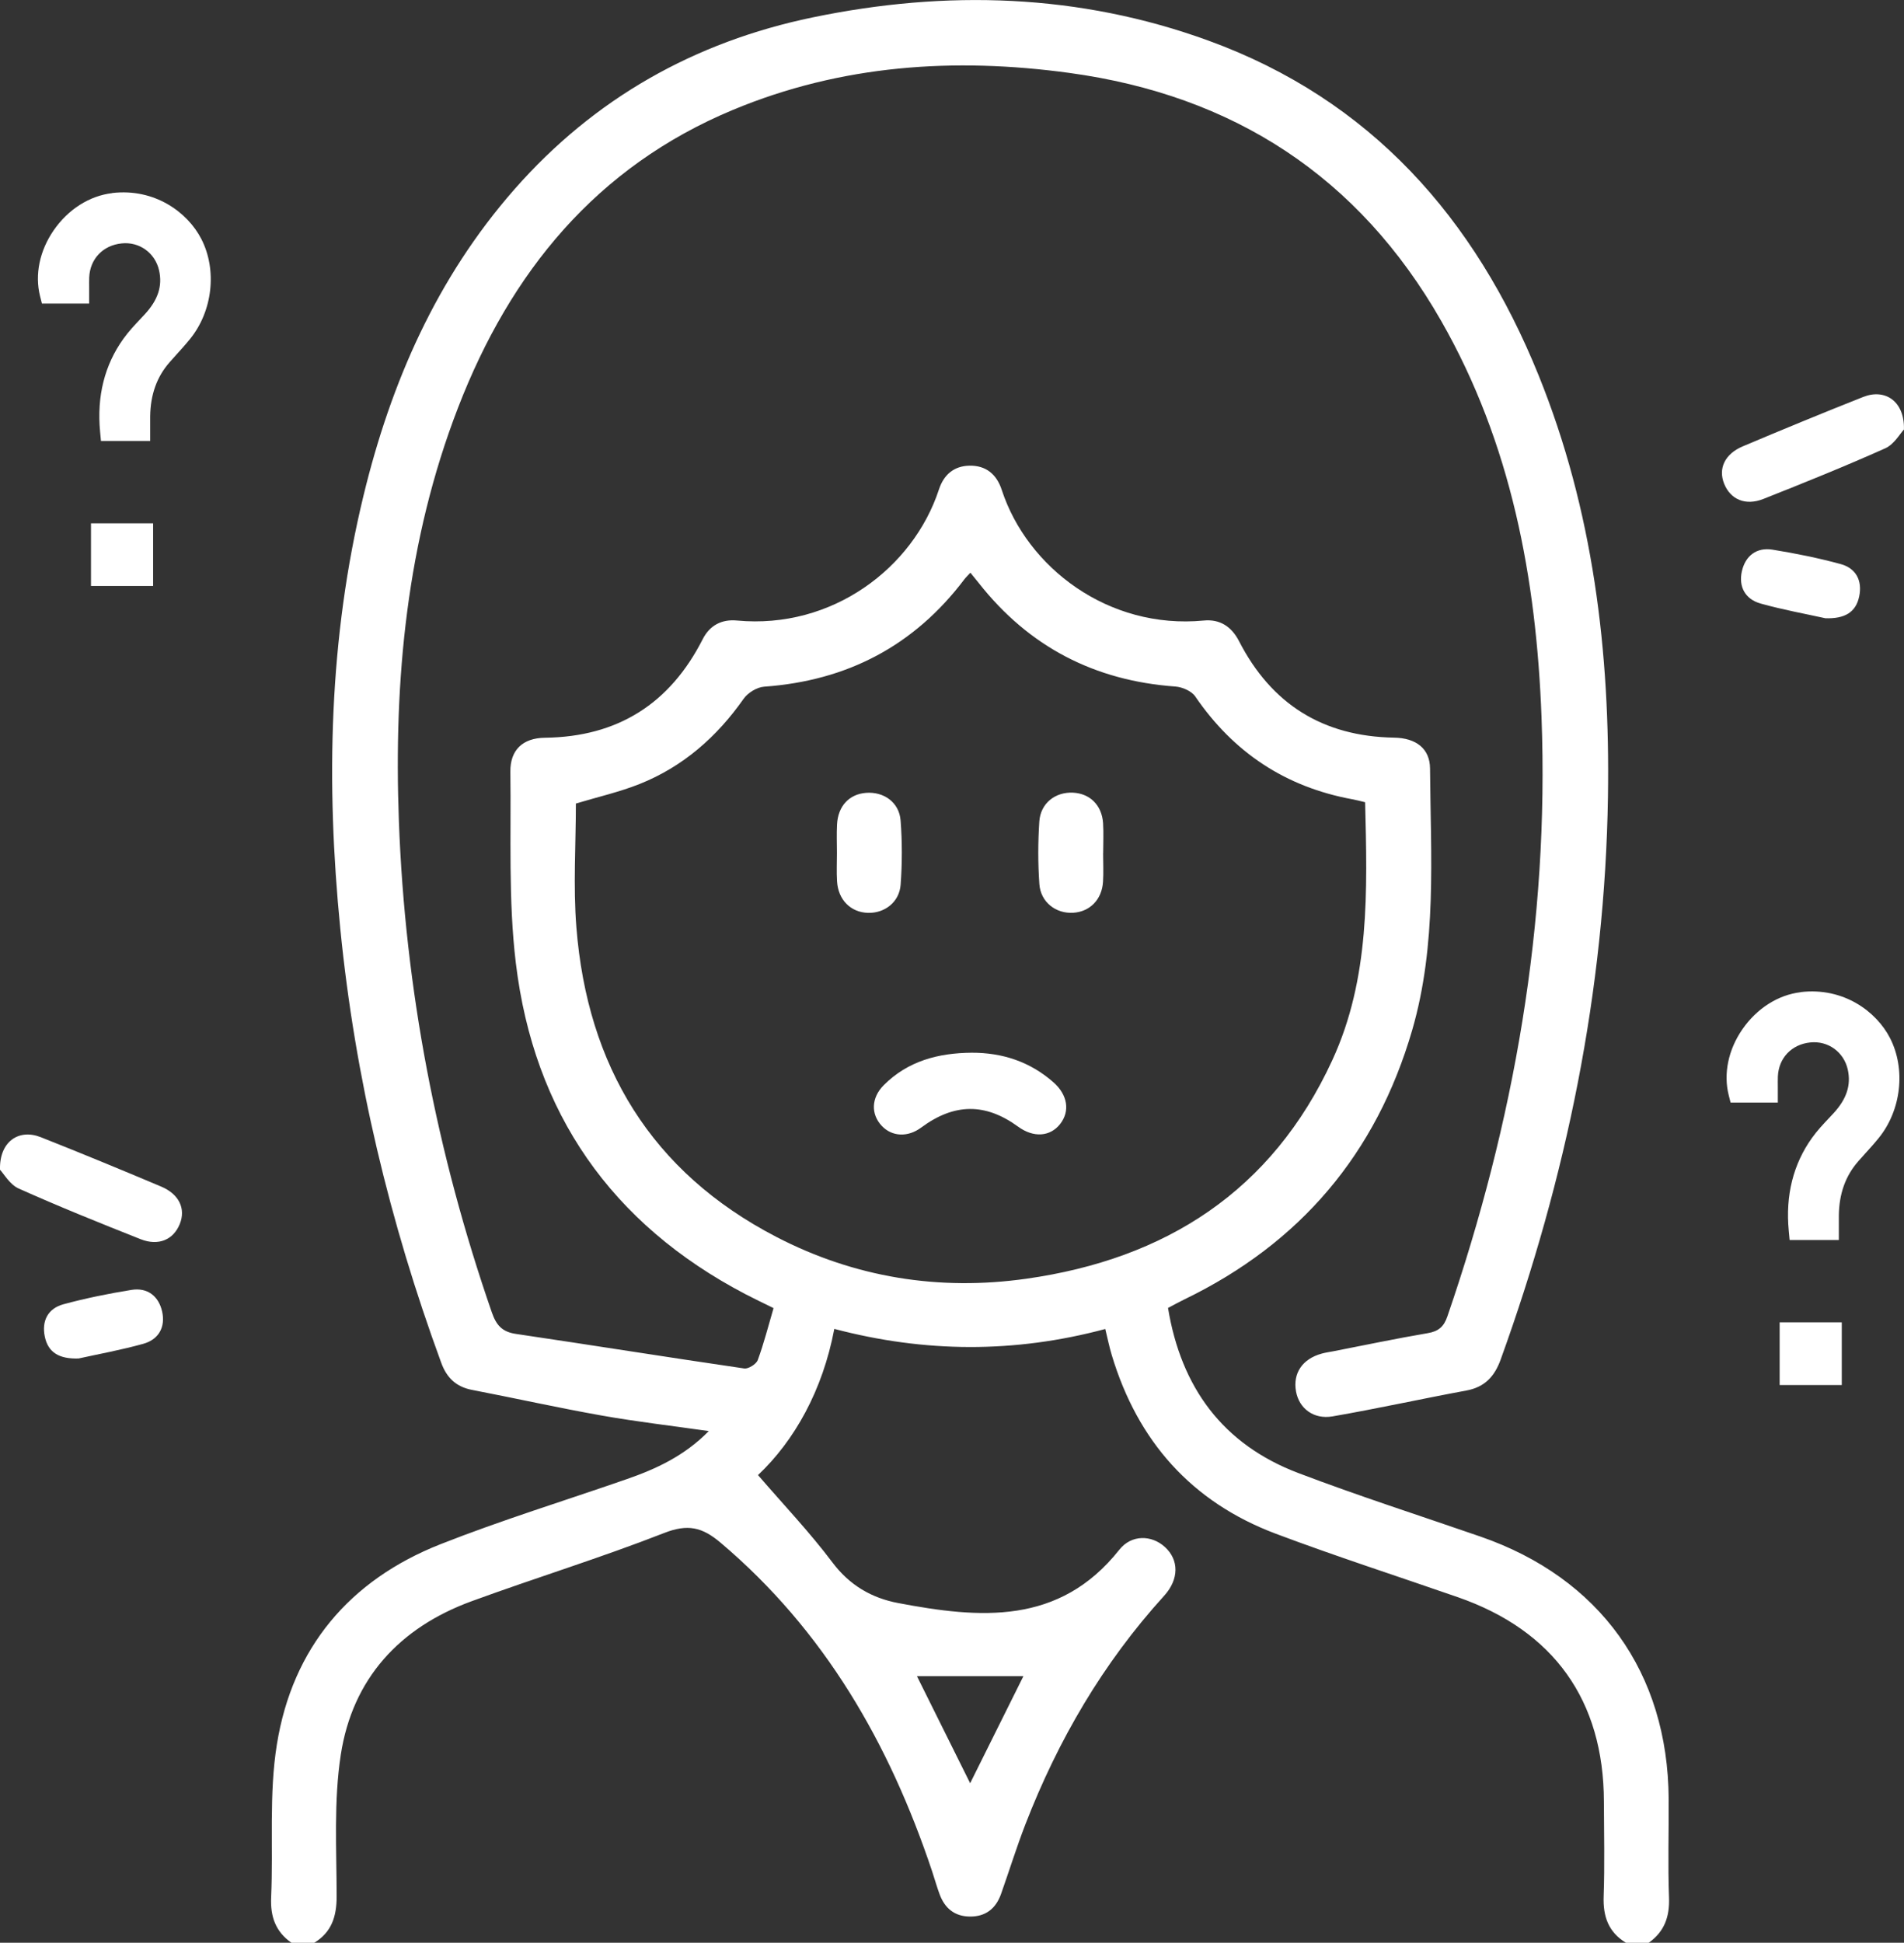 <?xml version="1.0" encoding="UTF-8"?> <svg xmlns="http://www.w3.org/2000/svg" id="Layer_2" data-name="Layer 2" viewBox="0 0 376.05 383.52"><rect x="0" y="0" width="376.05" height="383.52" fill="#333333" stroke="none"/> <defs> <style> .cls-1 { fill: #fff; } </style> </defs> <g id="Layer_1-2" data-name="Layer 1"> <g> <g> <g> <path class="cls-1" d="M57.55,383.52c-3.12-2.19-4.17-5.15-4-8.96,.45-10.08-.46-20.35,1.14-30.22,3.07-19.02,14.33-32.4,32.27-39.48,12.04-4.75,24.45-8.56,36.68-12.81,5.9-2.04,11.5-4.6,16.35-9.54-7.37-1.05-14.28-1.85-21.11-3.06-8.58-1.52-17.1-3.42-25.66-5.07-3.15-.61-5-2.4-6.08-5.37-10.18-27.74-17.02-56.25-19.93-85.68-2.85-28.74-2.26-57.3,4.59-85.51,5.42-22.34,14.45-42.96,29.79-60.43,15.78-17.97,35.61-29.12,58.89-33.95,26.41-5.48,52.67-4.71,78.17,4.57,32.06,11.66,52.66,35.03,65.22,66.05,10.8,26.68,14.15,54.64,13.71,83.2-.59,38.27-8.2,75.21-21.19,111.13-1.21,3.35-3.15,5.45-6.78,6.12-8.82,1.63-17.58,3.57-26.42,5.1-3.78,.65-6.62-1.6-7.22-4.92-.65-3.61,1.27-6.44,5.1-7.48,.72-.2,1.46-.3,2.2-.44,6.24-1.21,12.46-2.53,18.72-3.59,2.14-.36,3.19-1.29,3.88-3.32,13.18-38.34,20.11-77.69,18.59-118.28-1.03-27.42-5.98-54.03-19.83-78.25-16.29-28.5-41.03-44.51-73.39-48.93-22.75-3.11-45.1-1.62-66.5,7.3-26.99,11.25-43.92,32.02-54.25,58.72-10.17,26.29-12.74,53.76-11.71,81.63,1.22,33.22,7.46,65.56,18.35,97,.88,2.55,2.03,3.88,4.78,4.28,15.04,2.22,30.04,4.63,45.08,6.82,.82,.12,2.37-.85,2.67-1.65,1.2-3.25,2.05-6.62,3.12-10.26-2.06-1.02-3.83-1.86-5.56-2.76-26.52-13.88-41.78-35.85-45.34-65.37-1.5-12.44-.91-25.15-1.08-37.74-.06-4.3,2.43-6.68,6.83-6.73,14.37-.18,24.68-6.71,31.16-19.46,1.4-2.75,3.77-3.97,6.78-3.68,18.78,1.76,34.78-10.36,39.87-25.86,.96-2.93,2.96-4.65,6.04-4.71,3.25-.06,5.36,1.69,6.37,4.78,5.01,15.32,21.05,27.6,39.91,25.79,3.19-.31,5.48,1.21,6.95,4.06,6.4,12.46,16.58,18.82,30.63,19.06,4.34,.07,7.07,2.16,7.1,6.08,.13,17.31,1.4,34.72-3.53,51.68-7.09,24.37-22.1,42.06-44.95,53.12-1,.48-1.97,1.02-3.27,1.7,2.58,15.68,10.79,26.92,25.72,32.59,11.87,4.51,23.98,8.4,35.99,12.55,23.58,8.16,37.03,26.86,37.17,51.77,.04,6.49-.17,12.98,.07,19.46,.15,3.81-.91,6.76-4.01,8.96h-4.49c-3.46-2.09-4.55-5.19-4.41-9.15,.22-6.23,.07-12.48,.05-18.71-.04-19.98-9.89-33.77-28.83-40.36-12-4.17-24.1-8.07-35.99-12.54-16.64-6.26-27.28-18.29-32.38-35.26-.49-1.64-.84-3.34-1.28-5.15-17.96,4.81-35.68,4.68-53.52-.02-2.3,12.16-7.89,22.09-15.07,28.86,5.02,5.82,10.21,11.27,14.7,17.24,3.4,4.52,7.75,7.03,12.98,8.02,16.09,3.05,31.81,4.45,43.68-10.52,2.4-3.03,6.38-2.94,9.01-.54,2.78,2.53,2.82,6.35-.15,9.62-12.07,13.27-20.95,28.47-27.41,45.13-1.75,4.53-3.19,9.17-4.81,13.75-1.03,2.89-3.06,4.5-6.2,4.45-2.97-.04-4.89-1.63-5.91-4.34-.57-1.51-.99-3.08-1.51-4.62-8.42-25.16-21.21-47.47-41.79-64.86-3.64-3.08-6.49-3.71-11.12-1.9-12.52,4.9-25.4,8.85-38.03,13.47-14.24,5.2-23.52,15.29-25.84,30.29-1.41,9.16-.83,18.65-.82,27.99,0,3.95-.98,7.05-4.42,9.15h-4.49Zm212.07-225.15c-1.07-.25-1.78-.45-2.51-.58-13.19-2.42-23.47-9.22-31.04-20.3-.73-1.07-2.56-1.86-3.93-1.96-15.95-1.14-28.91-7.84-38.81-20.41-.51-.64-1.03-1.28-1.67-2.06-.55,.59-.9,.92-1.19,1.3-9.93,13.14-23.16,20.03-39.54,21.2-1.43,.1-3.22,1.2-4.06,2.39-5.3,7.54-11.97,13.4-20.54,16.82-4.01,1.6-8.28,2.56-12.59,3.86,0,8.05-.55,16.3,.1,24.45,2.17,27.35,14.79,48.29,39.47,61.09,15.48,8.03,32.13,10.71,49.38,8.27,27.54-3.89,48.53-17.3,60.44-43.13,7.46-16.18,6.92-33.43,6.49-50.94Zm-67.48,172.52h-21.04c3.52,7.08,6.97,14.01,10.51,21.14,3.63-7.29,7.09-14.25,10.52-21.14Z"></path> <path class="cls-1" d="M165.3,168.36c0-1.87-.08-3.75,.02-5.61,.19-3.62,2.39-5.97,5.71-6.23,3.5-.28,6.56,1.86,6.84,5.43,.33,4.21,.32,8.49,.01,12.7-.25,3.43-3.14,5.64-6.42,5.56-3.43-.08-5.93-2.57-6.14-6.24-.11-1.87-.02-3.74-.02-5.61Z"></path> <path class="cls-1" d="M217.87,168.48c0,1.87,.1,3.75-.02,5.61-.22,3.5-2.6,5.9-5.88,6.1-3.42,.21-6.44-2.08-6.69-5.67-.29-4.09-.28-8.24-.01-12.34,.24-3.61,3.15-5.86,6.64-5.7,3.35,.16,5.71,2.47,5.95,6,.13,1.99,.02,3.99,.02,5.99Z"></path> </g> <path class="cls-1" d="M191.91,207.82c6.09-.02,11.53,1.78,16.14,5.83,2.84,2.49,3.31,5.73,1.33,8.25-1.99,2.52-5.26,2.73-8.29,.52-6.49-4.72-12.62-4.66-19.16,.18-2.63,1.95-5.75,1.81-7.78-.34-2.16-2.3-2.1-5.52,.38-8.02,4.78-4.8,10.81-6.37,17.38-6.42Z"></path> </g> <path class="cls-1" d="M376.04,84.79c-.76,.8-1.93,2.92-3.69,3.71-7.93,3.55-16,6.8-24.08,10-3.54,1.4-6.49,.1-7.74-3-1.21-3,.12-5.89,3.69-7.39,7.89-3.33,15.81-6.6,23.78-9.75,4.32-1.71,8.19,.86,8.04,6.43Z"></path> <path class="cls-1" d="M360.48,122.04c-3.81-.84-8.33-1.66-12.74-2.89-3.04-.85-4.4-3.31-3.71-6.38,.69-3.03,2.89-4.77,6.05-4.26,4.52,.73,9.03,1.64,13.45,2.84,3.05,.83,4.32,3.28,3.67,6.39-.66,3.17-2.89,4.44-6.71,4.31Z"></path> <path class="cls-1" d="M0,230.92c.76,.8,1.93,2.92,3.69,3.71,7.93,3.55,16,6.8,24.08,10,3.54,1.4,6.49,.1,7.74-3,1.21-3-.12-5.89-3.69-7.39-7.89-3.33-15.81-6.6-23.78-9.75-4.32-1.71-8.19,.86-8.04,6.43Z"></path> <path class="cls-1" d="M15.57,268.17c3.81-.84,8.33-1.66,12.74-2.89,3.04-.85,4.4-3.31,3.71-6.38-.69-3.03-2.89-4.77-6.05-4.26-4.52,.73-9.03,1.64-13.45,2.84-3.05,.83-4.32,3.28-3.67,6.39,.66,3.17,2.89,4.44,6.71,4.31Z"></path> <g> <path class="cls-1" d="M22.14,38.13c-4.48,.53-8.68,3.2-11.54,7.34-2.77,4.01-3.75,8.73-2.7,12.95l.38,1.51h9.33v-2c0-.38,0-.74,0-1.1,0-.71-.02-1.38,.01-2.06,.15-3.65,2.72-6.35,6.41-6.72,3.51-.37,6.61,1.89,7.39,5.33,.69,3.08-.21,5.84-2.83,8.67-.29,.31-.57,.62-.86,.92-1.15,1.22-2.34,2.48-3.36,3.91-3.72,5.18-5.27,11.36-4.6,18.36l.17,1.81h9.72v-2.96c0-.65,0-1.27,0-1.89,.06-4.32,1.32-7.82,3.85-10.7,.44-.5,.89-1,1.34-1.5,.89-.98,1.81-2,2.67-3.06,4.48-5.5,5.4-13.63,2.24-19.77-2.69-5.23-9.18-10.05-17.61-9.06Z"></path> <path class="cls-1" d="M30.24,103.31v12.37h-12.27v-12.37h12.27Z"></path> </g> <g> <path class="cls-1" d="M355.66,195.87c-4.48,.53-8.68,3.2-11.54,7.34-2.77,4.01-3.75,8.73-2.7,12.95l.38,1.51h9.33v-2c0-.38,0-.74,0-1.1,0-.71-.02-1.38,.01-2.06,.15-3.65,2.72-6.35,6.41-6.72,3.51-.37,6.61,1.89,7.39,5.33,.69,3.08-.21,5.84-2.83,8.67-.29,.31-.57,.62-.86,.92-1.15,1.22-2.34,2.48-3.36,3.91-3.72,5.18-5.27,11.36-4.6,18.36l.17,1.81h9.72v-2.96c0-.65,0-1.27,0-1.89,.06-4.32,1.32-7.82,3.85-10.7,.44-.5,.89-1,1.34-1.5,.89-.98,1.81-2,2.67-3.06,4.48-5.5,5.4-13.63,2.24-19.77-2.69-5.23-9.18-10.05-17.61-9.06Z"></path> <path class="cls-1" d="M363.76,261.05v12.37h-12.27v-12.37h12.27Z"></path> </g> </g> </g> </svg> 